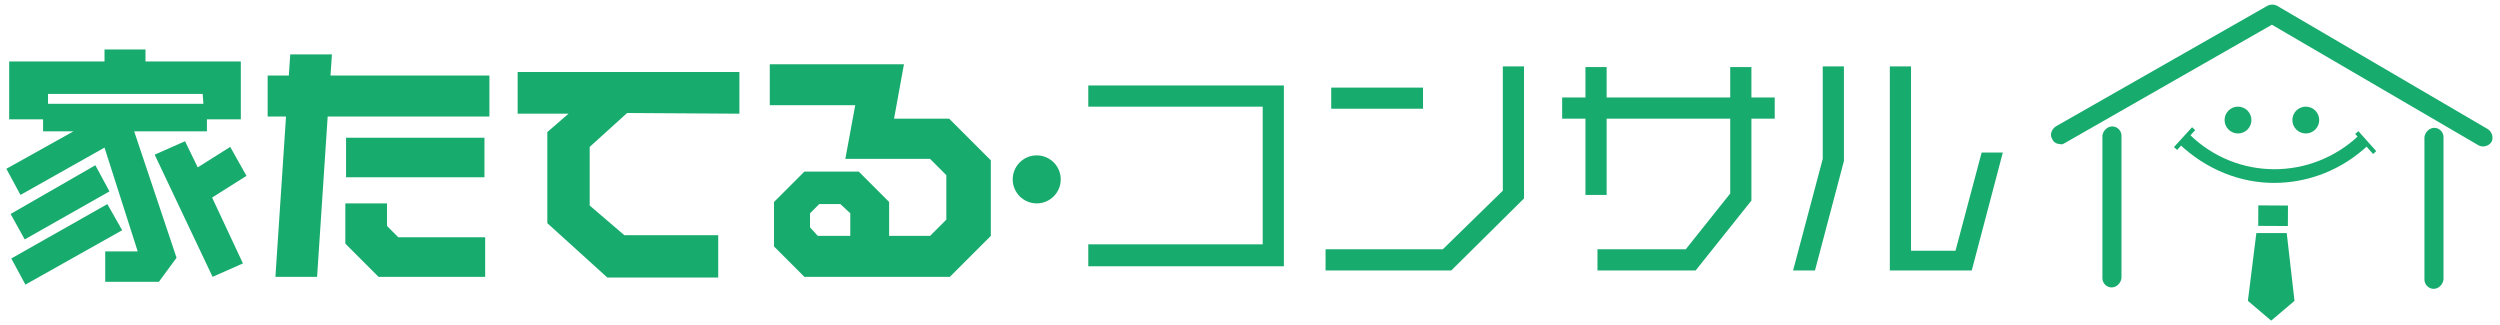 <?xml version="1.0" encoding="utf-8"?>
<!-- Generator: Adobe Illustrator 28.7.6, SVG Export Plug-In . SVG Version: 9.03 Build 56771)  -->
<svg version="1.0" id="レイヤー_1" xmlns="http://www.w3.org/2000/svg" xmlns:xlink="http://www.w3.org/1999/xlink" x="0px"
	 y="0px" width="354px" height="46px" viewBox="0 0 354 46" style="enable-background:new 0 0 354 46;" xml:space="preserve">
<style type="text/css">
	.st0{fill:#18AB6E;}
</style>
<g>
	<g id="_レイヤー_1">
		<g>
			<g>
				<path class="st0" d="M29.3,16.9v1.7H19l6,17.9l-2.5,3.4h-7.6v-4.3h4.6l-4.7-14.7L2.9,27.6l-2-3.7l9.5-5.3H6.1v-1.7H1.3V8.7h13.5
					V7h5.8v1.7h13.5v8.2C34.1,16.9,29.3,16.9,29.3,16.9z M3.5,33.9l-2-3.6l12-6.9l2,3.7L3.5,33.9z M3.6,40.3l-2-3.7l13.6-7.7
					l2.1,3.7C17.3,32.6,3.6,40.3,3.6,40.3z M28.7,13.3H6.8v1.4h22L28.7,13.3L28.7,13.3z M30,27.9l4.4,9.4l-4.3,1.9l-8.2-17.3
					l4.3-1.9l1.8,3.7l4.6-2.9l2.3,4.1L30,28L30,27.9z"/>
				<path class="st0" d="M46.4,16.5l-1.5,22.7H39l1.5-22.7h-2.6v-5.8h3l0.2-3H47l-0.2,3h22.5v5.8H46.5H46.4z M53.6,39.2l-4.7-4.7
					v-5.7h5.9V32l1.6,1.6h12.3v5.6L53.6,39.2L53.6,39.2z M49,25.1v-5.6h19.6v5.6H49z"/>
				<path class="st0" d="M88.8,16l-5.3,4.8v8.3l4.9,4.2h13.3v6H86l-8.5-7.7V18.7l3-2.6h-7.2v-5.9h31.4v5.9L88.8,16L88.8,16z"/>
				<path class="st0" d="M134.5,39.2h-20.6l-4.3-4.3v-6.3l4.3-4.3h7.7l4.3,4.3v4.8h5.8l2.3-2.3v-6.3l-2.3-2.3h-12l1.4-7.6H109V9.1
					h19l-1.4,7.7h7.8l5.9,5.9v10.7l-5.9,5.9L134.5,39.2z M120.4,30.2l-1.4-1.3h-3l-1.3,1.3v2l1.1,1.2h4.6
					C120.4,33.4,120.4,30.2,120.4,30.2z"/>
			</g>
			<g>
				<path class="st0" d="M154.1,37.7v-3.1h24.7V15.1h-24.7v-3h27.7v25.6H154H154.1z"/>
				<path class="st0" d="M205.5,38.3h-17.8v-3h16.6l8.5-8.3V9.4h3v18.7L205.5,38.3z M188.5,15.4v-3h13v3H188.5z"/>
				<path class="st0" d="M248,16.8v11.6l-7.9,9.9h-13.9v-3h12.5l6.3-7.9V16.8h-17.5v10.8h-3V16.8h-3.3v-3h3.3V9.5h3v4.3H245V9.5h3
					v4.3h3.3v3H248L248,16.8z"/>
				<path class="st0" d="M257,38.3h-3.1l4.2-15.8V9.4h3v13.4L257,38.3z M279.2,38.3h-11.6V9.4h3v26.1h6.3l3.7-13.9h3
					C283.6,21.6,279.2,38.3,279.2,38.3z"/>
			</g>
			<g>
				<path class="st0" d="M344.6,40.9c-0.7,0-1.3-0.6-1.3-1.3V19.4c0.1-0.7,0.7-1.3,1.4-1.3s1.3,0.6,1.3,1.3v20.2
					C345.9,40.3,345.3,40.9,344.6,40.9z"/>
				<path class="st0" d="M299,40.7c-0.7,0-1.3-0.6-1.3-1.3V19.2c0.1-0.7,0.7-1.3,1.4-1.3c0.7,0,1.3,0.6,1.3,1.3v20.2
					C300.3,40.1,299.7,40.7,299,40.7z"/>
				<path class="st0" d="M291.7,20.4c-0.4,0-0.9-0.2-1.1-0.7c-0.4-0.6-0.1-1.4,0.5-1.8l30-17.1c0.4-0.2,0.9-0.2,1.3,0l29.9,17.5
					c0.6,0.4,0.8,1.2,0.5,1.8c-0.4,0.6-1.2,0.8-1.8,0.5L321.7,3.5l-29.4,16.8C292.1,20.4,291.9,20.5,291.7,20.4L291.7,20.4z"/>
				<g>
					
						<rect x="320.4" y="28.4" transform="matrix(5.236017e-03 -1 1 5.236017e-03 289.685 352.234)" class="st0" width="2.9" height="4.2"/>
					<polygon class="st0" points="323.8,33 319.5,33 318.3,42.6 321.6,45.4 324.9,42.6 					"/>
				</g>
				<g>
					<path class="st0" d="M322,25.9c-4.8,0-9.6-1.9-13.4-5.5L310,19c6.7,6.6,17.3,6.6,24.1,0.1l1.3,1.4
						C331.6,24.1,326.8,25.9,322,25.9z"/>
					
						<rect x="307.5" y="19.5" transform="matrix(0.674 -0.739 0.739 0.674 86.168 234.927)" class="st0" width="3.8" height="0.6"/>
					
						<rect x="334.5" y="18.1" transform="matrix(0.746 -0.666 0.666 0.746 71.905 228.244)" class="st0" width="0.6" height="3.8"/>
				</g>
				<circle class="st0" cx="316.9" cy="17" r="1.9"/>
				<circle class="st0" cx="326.5" cy="17" r="1.9"/>
			</g>
			<circle class="st0" cx="146.8" cy="25.4" r="3.4"/>
		</g>
	</g>
</g>
</svg>
